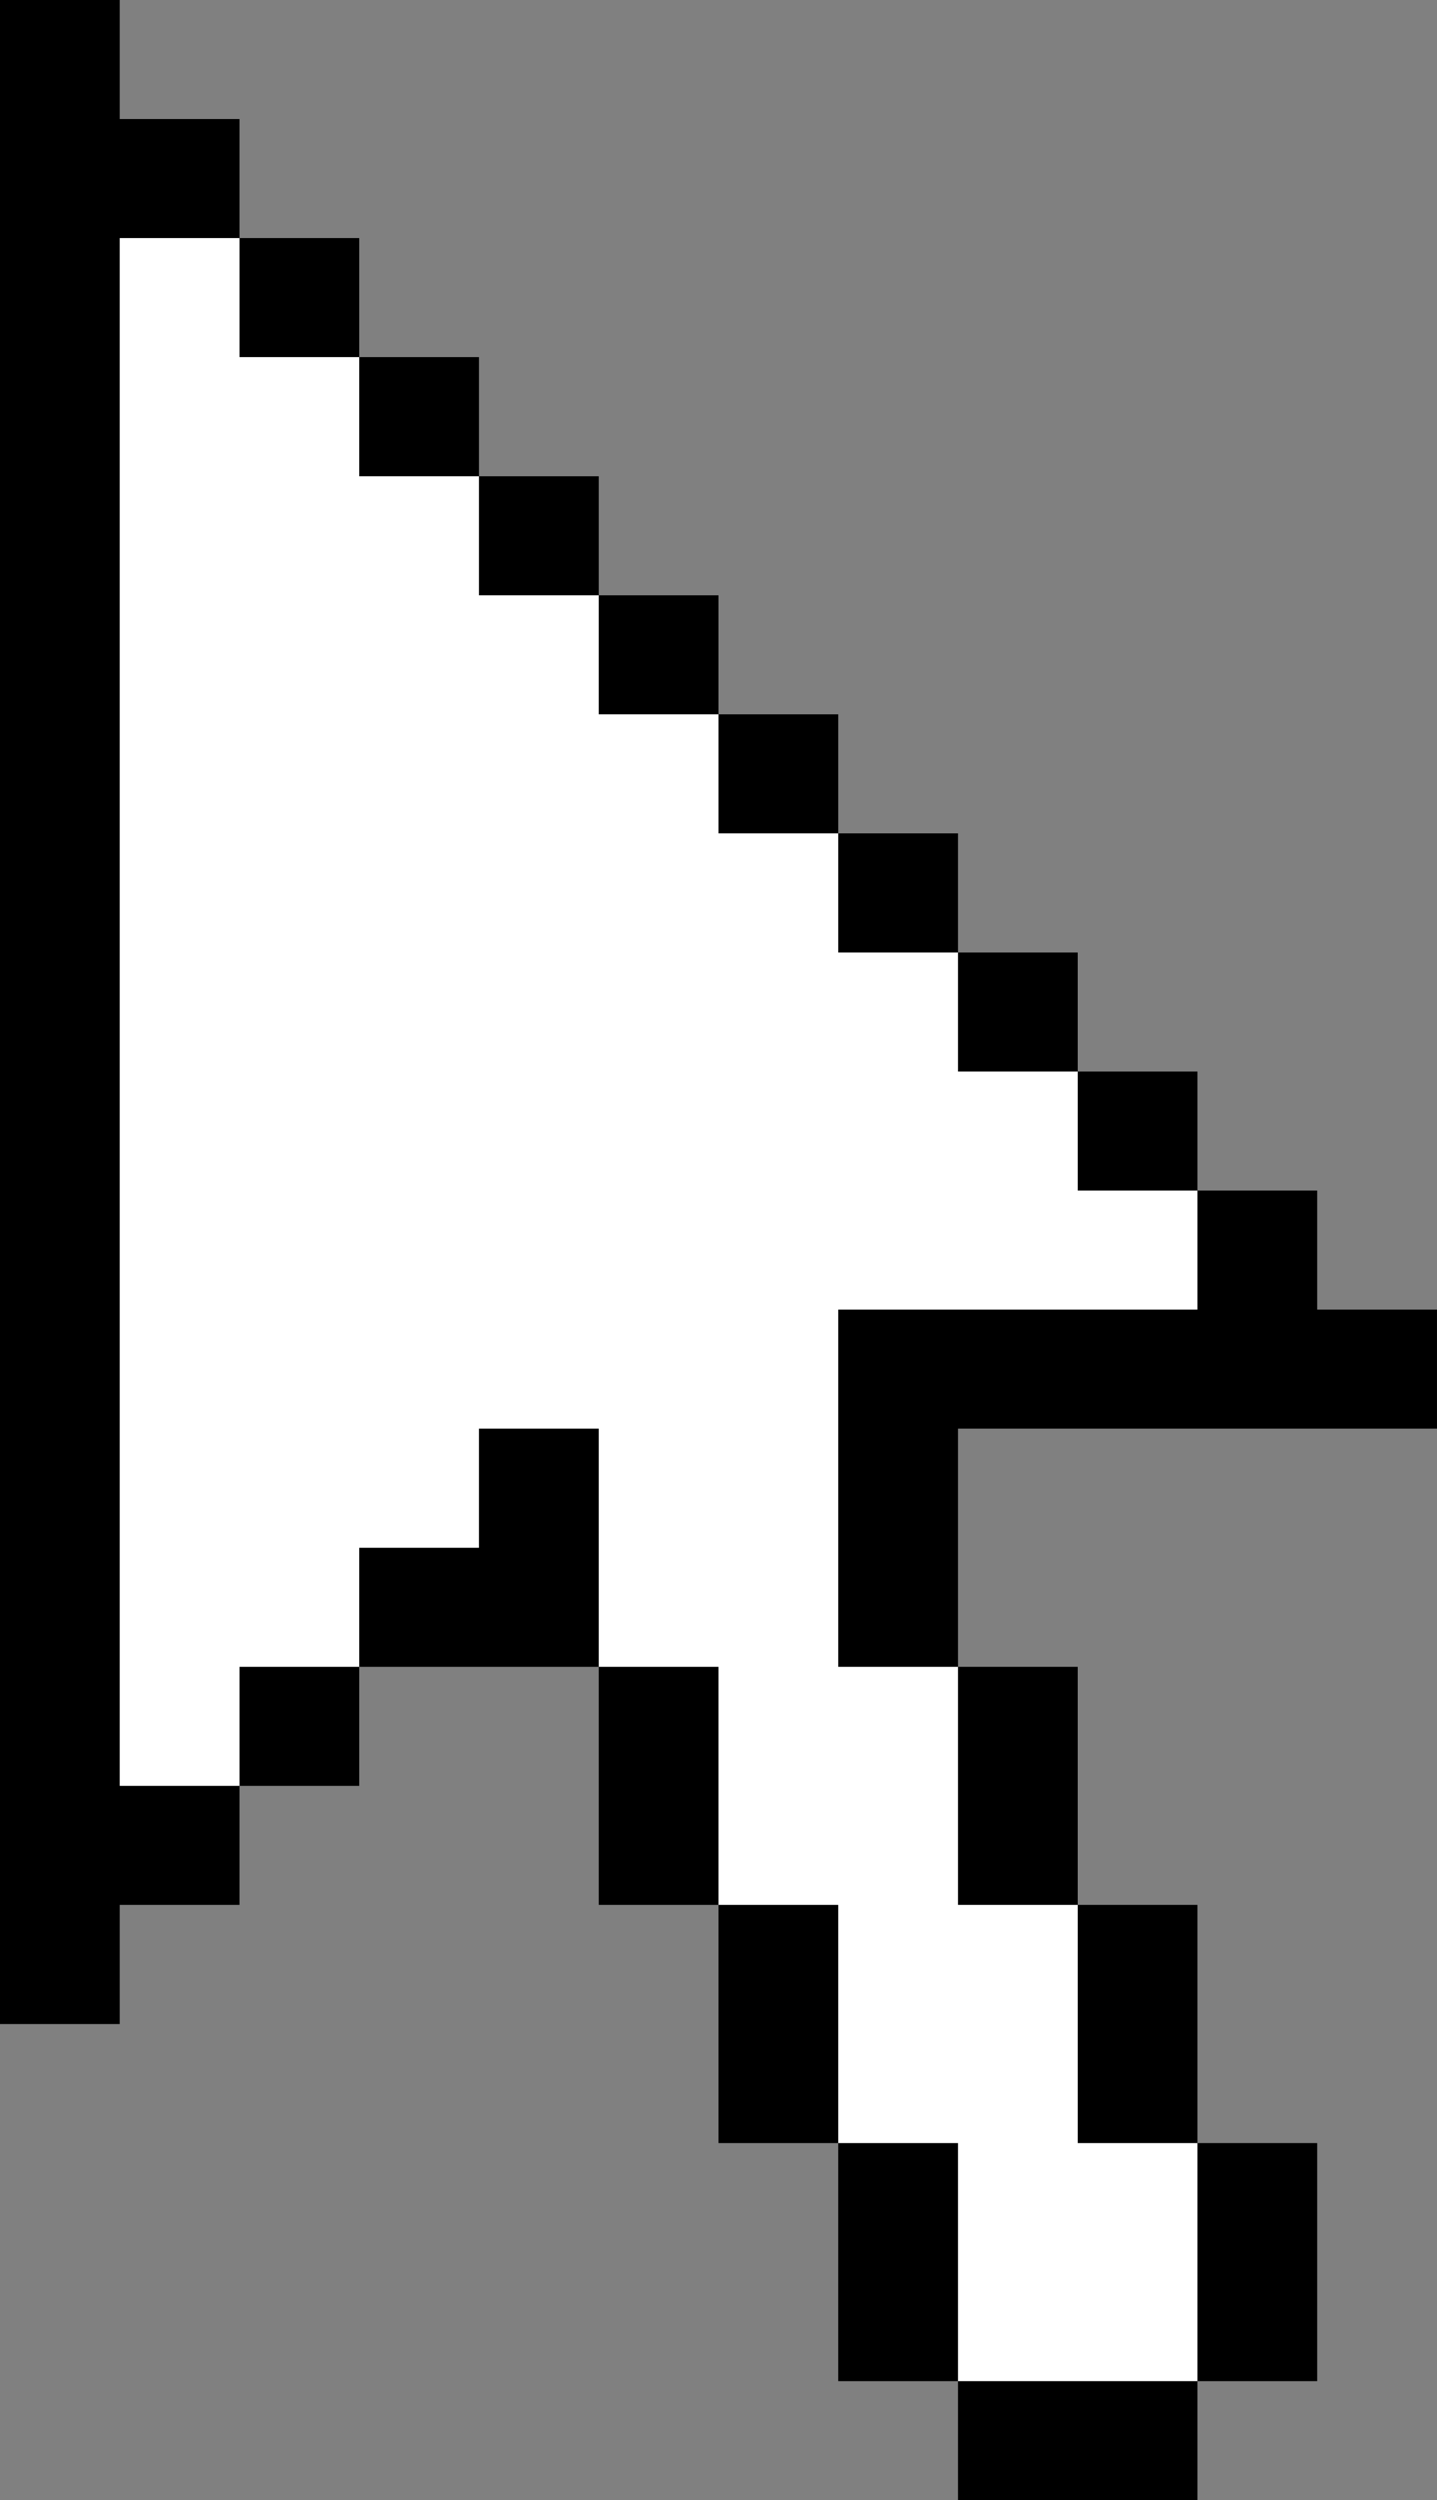 <?xml version="1.0" encoding="UTF-8"?><svg xmlns="http://www.w3.org/2000/svg" xmlns:xlink="http://www.w3.org/1999/xlink" height="153.2" preserveAspectRatio="xMidYMid meet" version="1.0" viewBox="0.0 0.0 88.1 153.2" width="88.1" zoomAndPan="magnify"><rect x="0.0" y="0.0" width="88.1" height="153.2" fill="#808080" stroke="none"/><g><g clip-rule="evenodd" fill-rule="evenodd"><g id="change1_1"><path d="M14.684 109.43L22.024 109.43 22.024 102.136 36.709 102.136 36.709 116.723 44.049 116.723 44.049 131.318 51.39 131.318 51.39 145.906 58.733 145.906 58.733 153.2 73.414 153.2 73.414 145.906 80.754 145.906 80.754 131.318 73.414 131.318 73.414 116.723 66.074 116.723 66.074 102.136 58.733 102.136 58.733 87.54 88.099 87.54 88.099 80.247 80.754 80.247 80.754 72.953 73.414 72.953 73.414 65.659 66.074 65.659 66.074 58.365 58.733 58.365 58.733 51.064 51.39 51.064 51.39 43.77 44.049 43.77 44.049 36.477 36.709 36.477 36.709 29.183 29.365 29.183 29.365 21.881 22.024 21.881 22.024 14.587 14.684 14.587 14.684 7.294 7.34 7.294 7.34 0 0 0 0 124.024 7.34 124.024 7.34 116.723 14.684 116.723 14.684 109.43z" fill="inherit"/></g><g id="change2_1"><path d="M58.733 102.136L58.733 116.723 66.074 116.723 66.074 131.318 73.414 131.318 73.414 145.906 58.733 145.906 58.733 131.318 51.39 131.318 51.39 116.723 44.049 116.723 44.049 102.136 36.709 102.136 36.709 87.54 29.365 87.54 29.365 94.841 22.024 94.841 22.024 102.136 14.684 102.136 14.684 109.43 7.34 109.43 7.34 14.587 14.684 14.587 14.684 21.881 22.024 21.881 22.024 29.183 29.365 29.183 29.365 36.477 36.709 36.477 36.709 43.77 44.049 43.77 44.049 51.064 51.39 51.064 51.39 58.365 58.733 58.365 58.733 65.659 66.074 65.659 66.074 72.953 73.414 72.953 73.414 80.247 51.39 80.247 51.39 102.136 58.733 102.136z" fill="#FFF"/></g></g></g></svg>